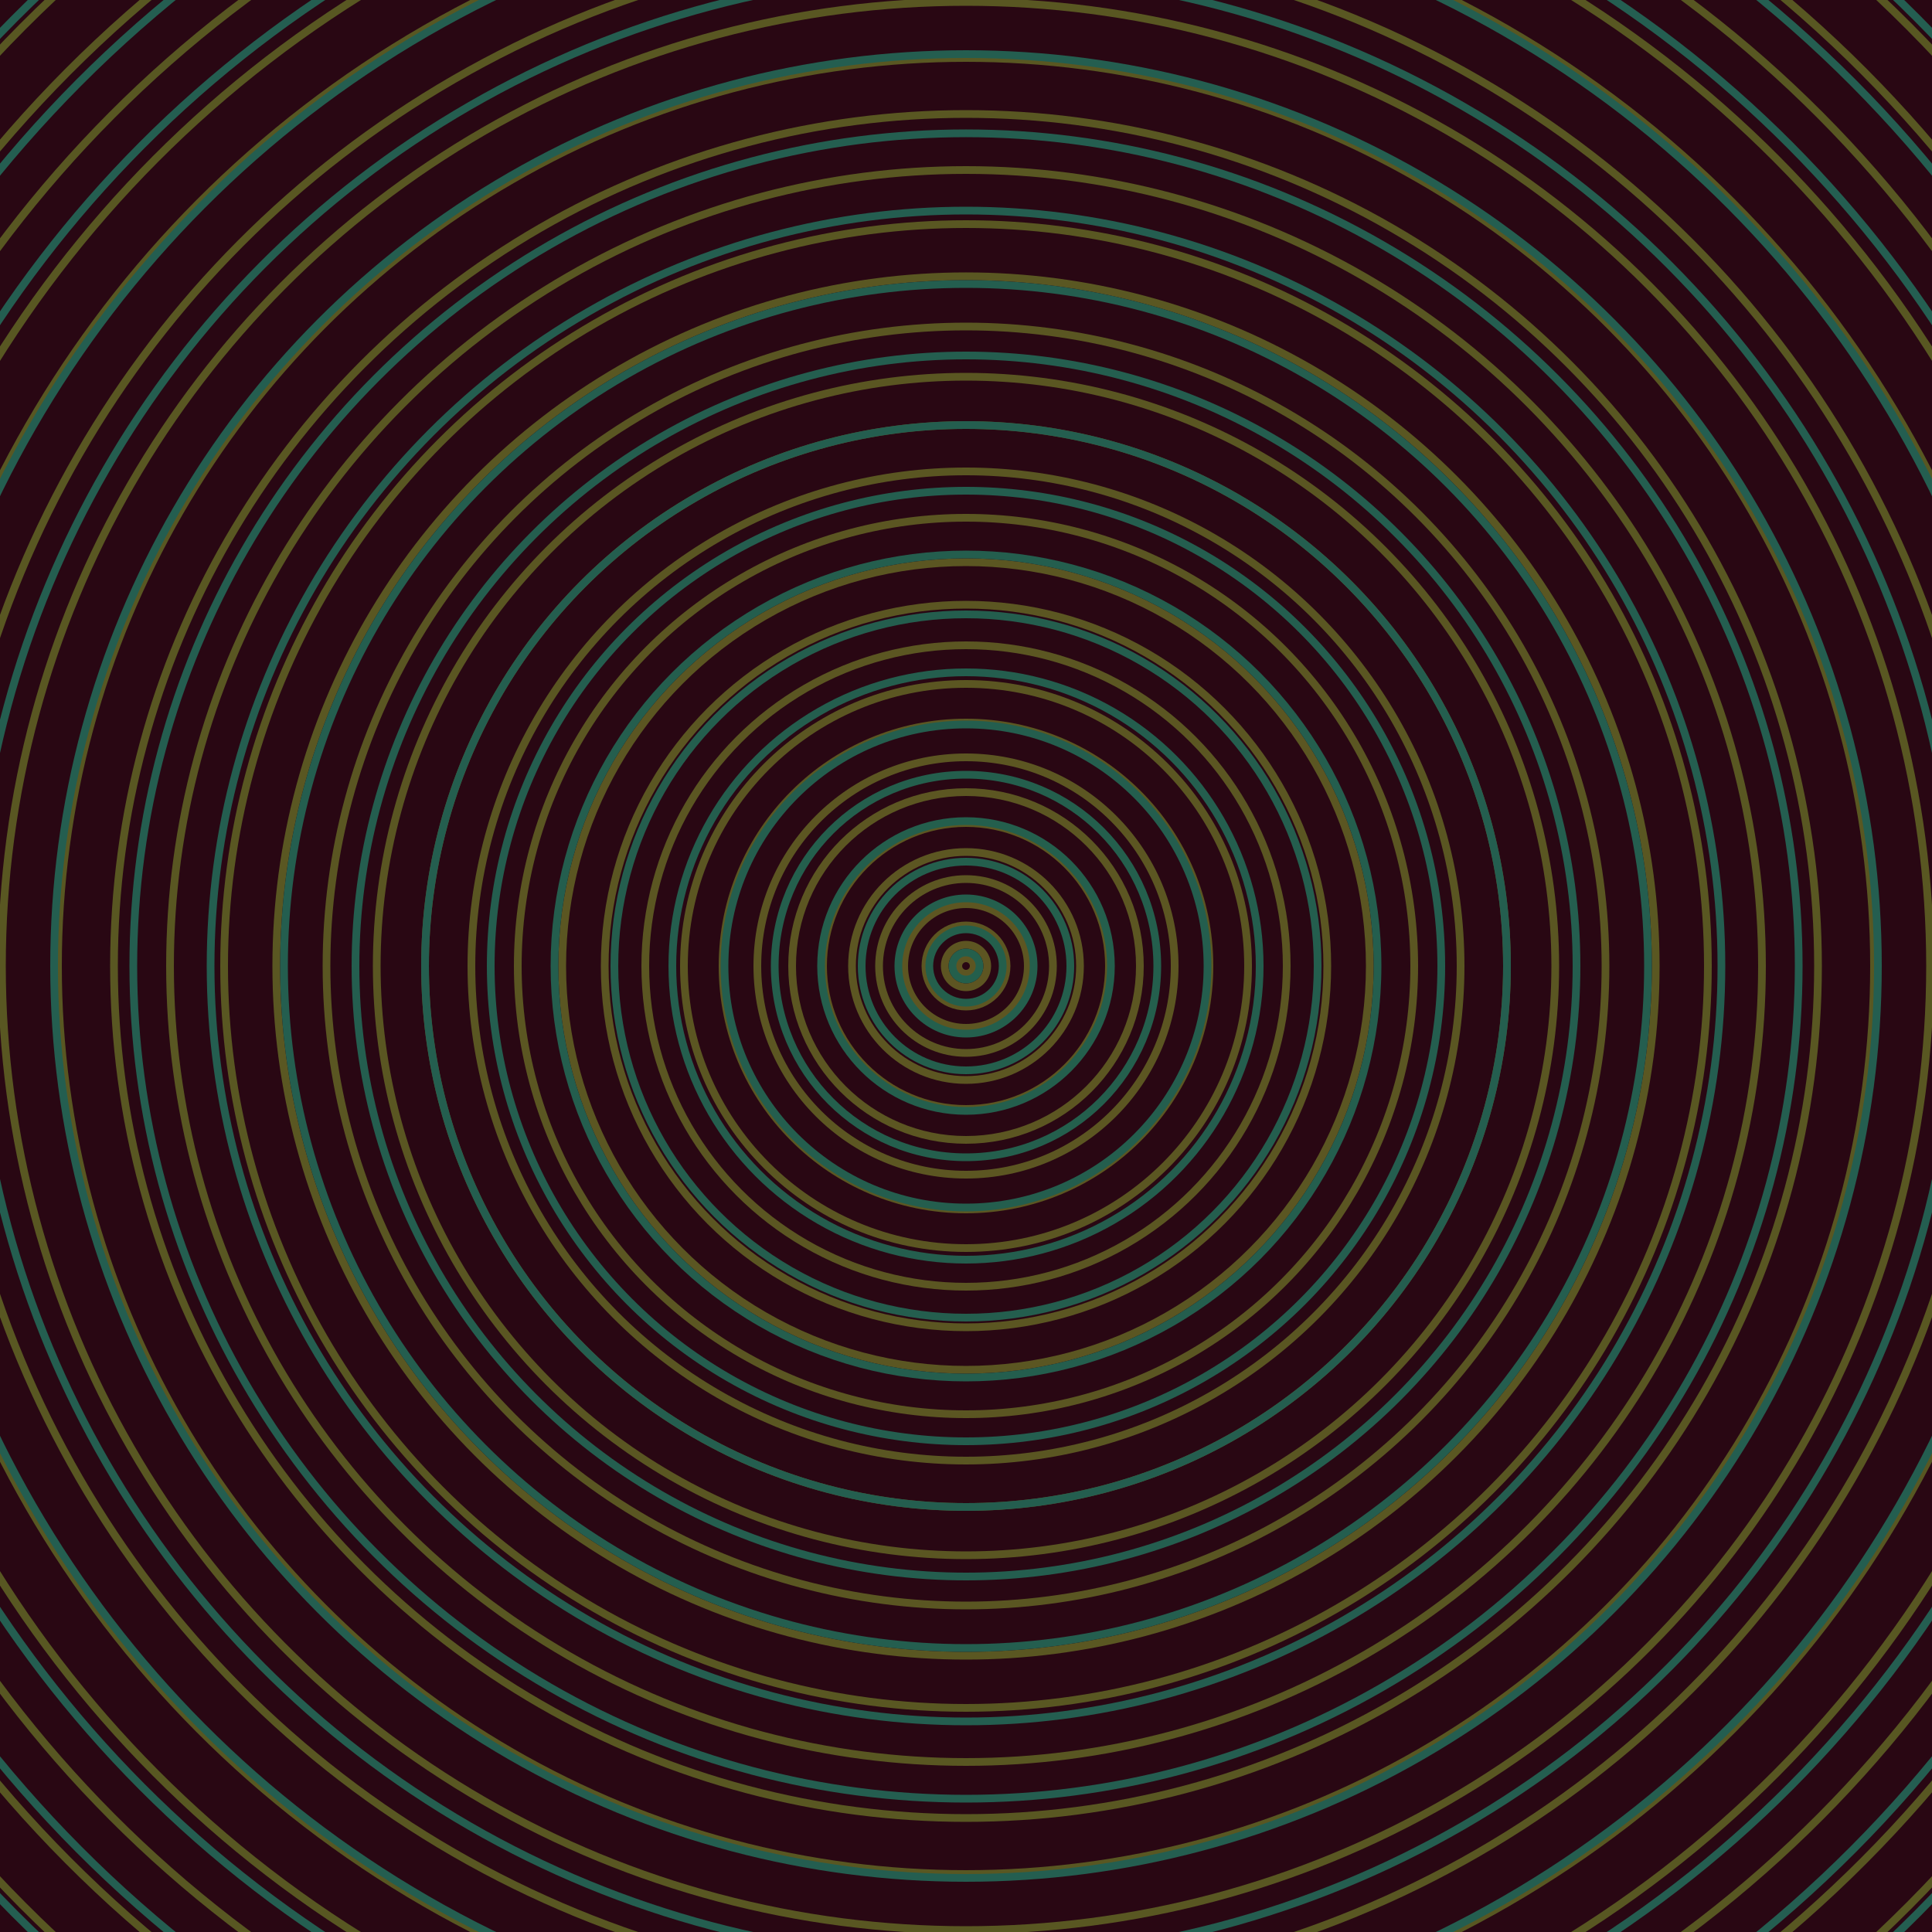 <svg xmlns="http://www.w3.org/2000/svg" xmlns:xlink="http://www.w3.org/1999/xlink" version="1.1" viewBox="-0 -0 1 1" width="500" height="500"><rect x="0" y="0" width="1" height="1" fill="#290713"></rect><rect x="0" y="0" width="1" height="1" fill="#290713"></rect><g><g><circle cx="0.5" cy="0.5" r="0.004" stroke="#5d5522" fill="none" stroke-width="0.004"><animate data-id="a0" attributeName="stroke" begin="indefinate" dur="0.1s" from="#54b9ff" to="#5d5522"></animate></circle><circle cx="0.5" cy="0.5" r="0.011" stroke="#5d5522" fill="none" stroke-width="0.004"><animate data-id="a1" attributeName="stroke" begin="indefinate" dur="0.1s" from="#54b9ff" to="#5d5522"></animate></circle><circle cx="0.5" cy="0.5" r="0.021" stroke="#5d5622" fill="none" stroke-width="0.004"><animate data-id="a2" attributeName="stroke" begin="indefinate" dur="0.1s" from="#54b9ff" to="#5d5522"></animate></circle><circle cx="0.5" cy="0.5" r="0.032" stroke="#5d5622" fill="none" stroke-width="0.004"><animate data-id="a3" attributeName="stroke" begin="indefinate" dur="0.1s" from="#54b9ff" to="#5d5522"></animate></circle><circle cx="0.5" cy="0.5" r="0.045" stroke="#5c5622" fill="none" stroke-width="0.004"><animate data-id="a4" attributeName="stroke" begin="indefinate" dur="0.1s" from="#54b9ff" to="#5d5522"></animate></circle><circle cx="0.5" cy="0.5" r="0.059" stroke="#5c5622" fill="none" stroke-width="0.004"><animate data-id="a5" attributeName="stroke" begin="indefinate" dur="0.1s" from="#54b9ff" to="#5d5522"></animate></circle><circle cx="0.5" cy="0.5" r="0.074" stroke="#5c5622" fill="none" stroke-width="0.004"><animate data-id="a6" attributeName="stroke" begin="indefinate" dur="0.1s" from="#54b9ff" to="#5d5522"></animate></circle><circle cx="0.5" cy="0.5" r="0.09" stroke="#5c5622" fill="none" stroke-width="0.004"><animate data-id="a7" attributeName="stroke" begin="indefinate" dur="0.1s" from="#54b9ff" to="#5d5522"></animate></circle><circle cx="0.5" cy="0.5" r="0.108" stroke="#5c5622" fill="none" stroke-width="0.004"><animate data-id="a8" attributeName="stroke" begin="indefinate" dur="0.1s" from="#54b9ff" to="#5d5522"></animate></circle><circle cx="0.5" cy="0.5" r="0.126" stroke="#5b5622" fill="none" stroke-width="0.004"><animate data-id="a9" attributeName="stroke" begin="indefinate" dur="0.1s" from="#54b9ff" to="#5d5522"></animate></circle><circle cx="0.5" cy="0.5" r="0.146" stroke="#5b5622" fill="none" stroke-width="0.004"><animate data-id="a10" attributeName="stroke" begin="indefinate" dur="0.1s" from="#54b9ff" to="#5d5522"></animate></circle><circle cx="0.5" cy="0.5" r="0.166" stroke="#5b5622" fill="none" stroke-width="0.004"><animate data-id="a11" attributeName="stroke" begin="indefinate" dur="0.1s" from="#54b9ff" to="#5d5522"></animate></circle><circle cx="0.5" cy="0.5" r="0.187" stroke="#5b5622" fill="none" stroke-width="0.004"><animate data-id="a12" attributeName="stroke" begin="indefinate" dur="0.1s" from="#54b9ff" to="#5d5522"></animate></circle><circle cx="0.5" cy="0.5" r="0.209" stroke="#5b5622" fill="none" stroke-width="0.004"><animate data-id="a13" attributeName="stroke" begin="indefinate" dur="0.1s" from="#54b9ff" to="#5d5522"></animate></circle><circle cx="0.5" cy="0.5" r="0.232" stroke="#5b5622" fill="none" stroke-width="0.004"><animate data-id="a14" attributeName="stroke" begin="indefinate" dur="0.1s" from="#54b9ff" to="#5d5522"></animate></circle><circle cx="0.5" cy="0.5" r="0.256" stroke="#5a5622" fill="none" stroke-width="0.004"><animate data-id="a15" attributeName="stroke" begin="indefinate" dur="0.1s" from="#54b9ff" to="#5d5522"></animate></circle><circle cx="0.5" cy="0.5" r="0.28" stroke="#5a5622" fill="none" stroke-width="0.004"><animate data-id="a16" attributeName="stroke" begin="indefinate" dur="0.1s" from="#54b9ff" to="#5d5522"></animate></circle><circle cx="0.5" cy="0.5" r="0.305" stroke="#5a5622" fill="none" stroke-width="0.004"><animate data-id="a17" attributeName="stroke" begin="indefinate" dur="0.1s" from="#54b9ff" to="#5d5522"></animate></circle><circle cx="0.5" cy="0.5" r="0.331" stroke="#5a5622" fill="none" stroke-width="0.004"><animate data-id="a18" attributeName="stroke" begin="indefinate" dur="0.1s" from="#54b9ff" to="#5d5522"></animate></circle><circle cx="0.5" cy="0.5" r="0.357" stroke="#5a5722" fill="none" stroke-width="0.004"><animate data-id="a19" attributeName="stroke" begin="indefinate" dur="0.1s" from="#54b9ff" to="#5d5522"></animate></circle><circle cx="0.5" cy="0.5" r="0.384" stroke="#595722" fill="none" stroke-width="0.004"><animate data-id="a20" attributeName="stroke" begin="indefinate" dur="0.1s" from="#54b9ff" to="#5d5522"></animate></circle><circle cx="0.5" cy="0.5" r="0.412" stroke="#595722" fill="none" stroke-width="0.004"><animate data-id="a21" attributeName="stroke" begin="indefinate" dur="0.1s" from="#54b9ff" to="#5d5522"></animate></circle><circle cx="0.5" cy="0.5" r="0.441" stroke="#595722" fill="none" stroke-width="0.004"><animate data-id="a22" attributeName="stroke" begin="indefinate" dur="0.1s" from="#54b9ff" to="#5d5522"></animate></circle><circle cx="0.5" cy="0.5" r="0.47" stroke="#595722" fill="none" stroke-width="0.004"><animate data-id="a23" attributeName="stroke" begin="indefinate" dur="0.1s" from="#54b9ff" to="#5d5522"></animate></circle><circle cx="0.5" cy="0.5" r="0.499" stroke="#595722" fill="none" stroke-width="0.004"><animate data-id="a24" attributeName="stroke" begin="indefinate" dur="0.1s" from="#54b9ff" to="#5d5522"></animate></circle><circle cx="0.5" cy="0.5" r="0.53" stroke="#595722" fill="none" stroke-width="0.004"><animate data-id="a25" attributeName="stroke" begin="indefinate" dur="0.1s" from="#54b9ff" to="#5d5522"></animate></circle><circle cx="0.5" cy="0.5" r="0.56" stroke="#585722" fill="none" stroke-width="0.004"><animate data-id="a26" attributeName="stroke" begin="indefinate" dur="0.1s" from="#54b9ff" to="#5d5522"></animate></circle><circle cx="0.5" cy="0.5" r="0.592" stroke="#585722" fill="none" stroke-width="0.004"><animate data-id="a27" attributeName="stroke" begin="indefinate" dur="0.1s" from="#54b9ff" to="#5d5522"></animate></circle><circle cx="0.5" cy="0.5" r="0.624" stroke="#585722" fill="none" stroke-width="0.004"><animate data-id="a28" attributeName="stroke" begin="indefinate" dur="0.1s" from="#54b9ff" to="#5d5522"></animate></circle><circle cx="0.5" cy="0.5" r="0.656" stroke="#585722" fill="none" stroke-width="0.004"><animate data-id="a29" attributeName="stroke" begin="indefinate" dur="0.1s" from="#54b9ff" to="#5d5522"></animate></circle><circle cx="0.5" cy="0.5" r="0.689" stroke="#585722" fill="none" stroke-width="0.004"><animate data-id="a30" attributeName="stroke" begin="indefinate" dur="0.1s" from="#54b9ff" to="#5d5522"></animate></circle><circle cx="0.5" cy="0.5" r="0.723" stroke="#575722" fill="none" stroke-width="0.004"><animate data-id="a31" attributeName="stroke" begin="indefinate" dur="0.1s" from="#54b9ff" to="#5d5522"></animate></circle><circle cx="0.5" cy="0.5" r="0.757" stroke="#575722" fill="none" stroke-width="0.004"><animate data-id="a32" attributeName="stroke" begin="indefinate" dur="0.1s" from="#54b9ff" to="#5d5522"></animate></circle><circle cx="0.5" cy="0.5" r="0.792" stroke="#575722" fill="none" stroke-width="0.004"><animate data-id="a33" attributeName="stroke" begin="indefinate" dur="0.1s" from="#54b9ff" to="#5d5522"></animate></circle><animateTransform attributeName="transform" attributeType="XML" type="translate" values="0.015 0; 0.015 0;" keyTimes="0; 1" dur="0s" repeatCount="1"></animateTransform></g></g><g><g><circle cx="0.5" cy="0.5" r="0.007" stroke="#245f4c" fill="none" stroke-width="0.004"><animate data-id="b0" attributeName="stroke" begin="indefinate" dur="0.1s" from="#54b9ff" to="#17604b"></animate></circle><circle cx="0.5" cy="0.5" r="0.019" stroke="#245f4c" fill="none" stroke-width="0.004"><animate data-id="b1" attributeName="stroke" begin="indefinate" dur="0.1s" from="#54b9ff" to="#17604b"></animate></circle><circle cx="0.5" cy="0.5" r="0.035" stroke="#245f4d" fill="none" stroke-width="0.004"><animate data-id="b2" attributeName="stroke" begin="indefinate" dur="0.1s" from="#54b9ff" to="#17604b"></animate></circle><circle cx="0.5" cy="0.5" r="0.054" stroke="#245f4d" fill="none" stroke-width="0.004"><animate data-id="b3" attributeName="stroke" begin="indefinate" dur="0.1s" from="#54b9ff" to="#17604b"></animate></circle><circle cx="0.5" cy="0.5" r="0.075" stroke="#245f4d" fill="none" stroke-width="0.004"><animate data-id="b4" attributeName="stroke" begin="indefinate" dur="0.1s" from="#54b9ff" to="#17604b"></animate></circle><circle cx="0.5" cy="0.5" r="0.099" stroke="#245f4d" fill="none" stroke-width="0.004"><animate data-id="b5" attributeName="stroke" begin="indefinate" dur="0.1s" from="#54b9ff" to="#17604b"></animate></circle><circle cx="0.5" cy="0.5" r="0.125" stroke="#245e4e" fill="none" stroke-width="0.004"><animate data-id="b6" attributeName="stroke" begin="indefinate" dur="0.1s" from="#54b9ff" to="#17604b"></animate></circle><circle cx="0.5" cy="0.5" r="0.152" stroke="#245e4e" fill="none" stroke-width="0.004"><animate data-id="b7" attributeName="stroke" begin="indefinate" dur="0.1s" from="#54b9ff" to="#17604b"></animate></circle><circle cx="0.5" cy="0.5" r="0.182" stroke="#245e4e" fill="none" stroke-width="0.004"><animate data-id="b8" attributeName="stroke" begin="indefinate" dur="0.1s" from="#54b9ff" to="#17604b"></animate></circle><circle cx="0.5" cy="0.5" r="0.213" stroke="#245e4e" fill="none" stroke-width="0.004"><animate data-id="b9" attributeName="stroke" begin="indefinate" dur="0.1s" from="#54b9ff" to="#17604b"></animate></circle><circle cx="0.5" cy="0.5" r="0.246" stroke="#245e4f" fill="none" stroke-width="0.004"><animate data-id="b10" attributeName="stroke" begin="indefinate" dur="0.1s" from="#54b9ff" to="#17604b"></animate></circle><circle cx="0.5" cy="0.5" r="0.28" stroke="#245e4f" fill="none" stroke-width="0.004"><animate data-id="b11" attributeName="stroke" begin="indefinate" dur="0.1s" from="#54b9ff" to="#17604b"></animate></circle><circle cx="0.5" cy="0.5" r="0.316" stroke="#245e4f" fill="none" stroke-width="0.004"><animate data-id="b12" attributeName="stroke" begin="indefinate" dur="0.1s" from="#54b9ff" to="#17604b"></animate></circle><circle cx="0.5" cy="0.5" r="0.353" stroke="#245e4f" fill="none" stroke-width="0.004"><animate data-id="b13" attributeName="stroke" begin="indefinate" dur="0.1s" from="#54b9ff" to="#17604b"></animate></circle><circle cx="0.5" cy="0.5" r="0.391" stroke="#245e50" fill="none" stroke-width="0.004"><animate data-id="b14" attributeName="stroke" begin="indefinate" dur="0.1s" from="#54b9ff" to="#17604b"></animate></circle><circle cx="0.5" cy="0.5" r="0.431" stroke="#245e50" fill="none" stroke-width="0.004"><animate data-id="b15" attributeName="stroke" begin="indefinate" dur="0.1s" from="#54b9ff" to="#17604b"></animate></circle><circle cx="0.5" cy="0.5" r="0.472" stroke="#245e50" fill="none" stroke-width="0.004"><animate data-id="b16" attributeName="stroke" begin="indefinate" dur="0.1s" from="#54b9ff" to="#17604b"></animate></circle><circle cx="0.5" cy="0.5" r="0.514" stroke="#245e50" fill="none" stroke-width="0.004"><animate data-id="b17" attributeName="stroke" begin="indefinate" dur="0.1s" from="#54b9ff" to="#17604b"></animate></circle><circle cx="0.5" cy="0.5" r="0.558" stroke="#245e50" fill="none" stroke-width="0.004"><animate data-id="b18" attributeName="stroke" begin="indefinate" dur="0.1s" from="#54b9ff" to="#17604b"></animate></circle><circle cx="0.5" cy="0.5" r="0.602" stroke="#245e51" fill="none" stroke-width="0.004"><animate data-id="b19" attributeName="stroke" begin="indefinate" dur="0.1s" from="#54b9ff" to="#17604b"></animate></circle><circle cx="0.5" cy="0.5" r="0.648" stroke="#245e51" fill="none" stroke-width="0.004"><animate data-id="b20" attributeName="stroke" begin="indefinate" dur="0.1s" from="#54b9ff" to="#17604b"></animate></circle><circle cx="0.5" cy="0.5" r="0.695" stroke="#245e51" fill="none" stroke-width="0.004"><animate data-id="b21" attributeName="stroke" begin="indefinate" dur="0.1s" from="#54b9ff" to="#17604b"></animate></circle><circle cx="0.5" cy="0.5" r="0.743" stroke="#245e51" fill="none" stroke-width="0.004"><animate data-id="b22" attributeName="stroke" begin="indefinate" dur="0.1s" from="#54b9ff" to="#17604b"></animate></circle><circle cx="0.5" cy="0.5" r="0.792" stroke="#245e52" fill="none" stroke-width="0.004"><animate data-id="b23" attributeName="stroke" begin="indefinate" dur="0.1s" from="#54b9ff" to="#17604b"></animate></circle><animateTransform attributeName="transform" attributeType="XML" type="translate" values="-0.015 0; -0.015 0;" keyTimes="0; 1" dur="0s" repeatCount="1"></animateTransform></g></g></svg>